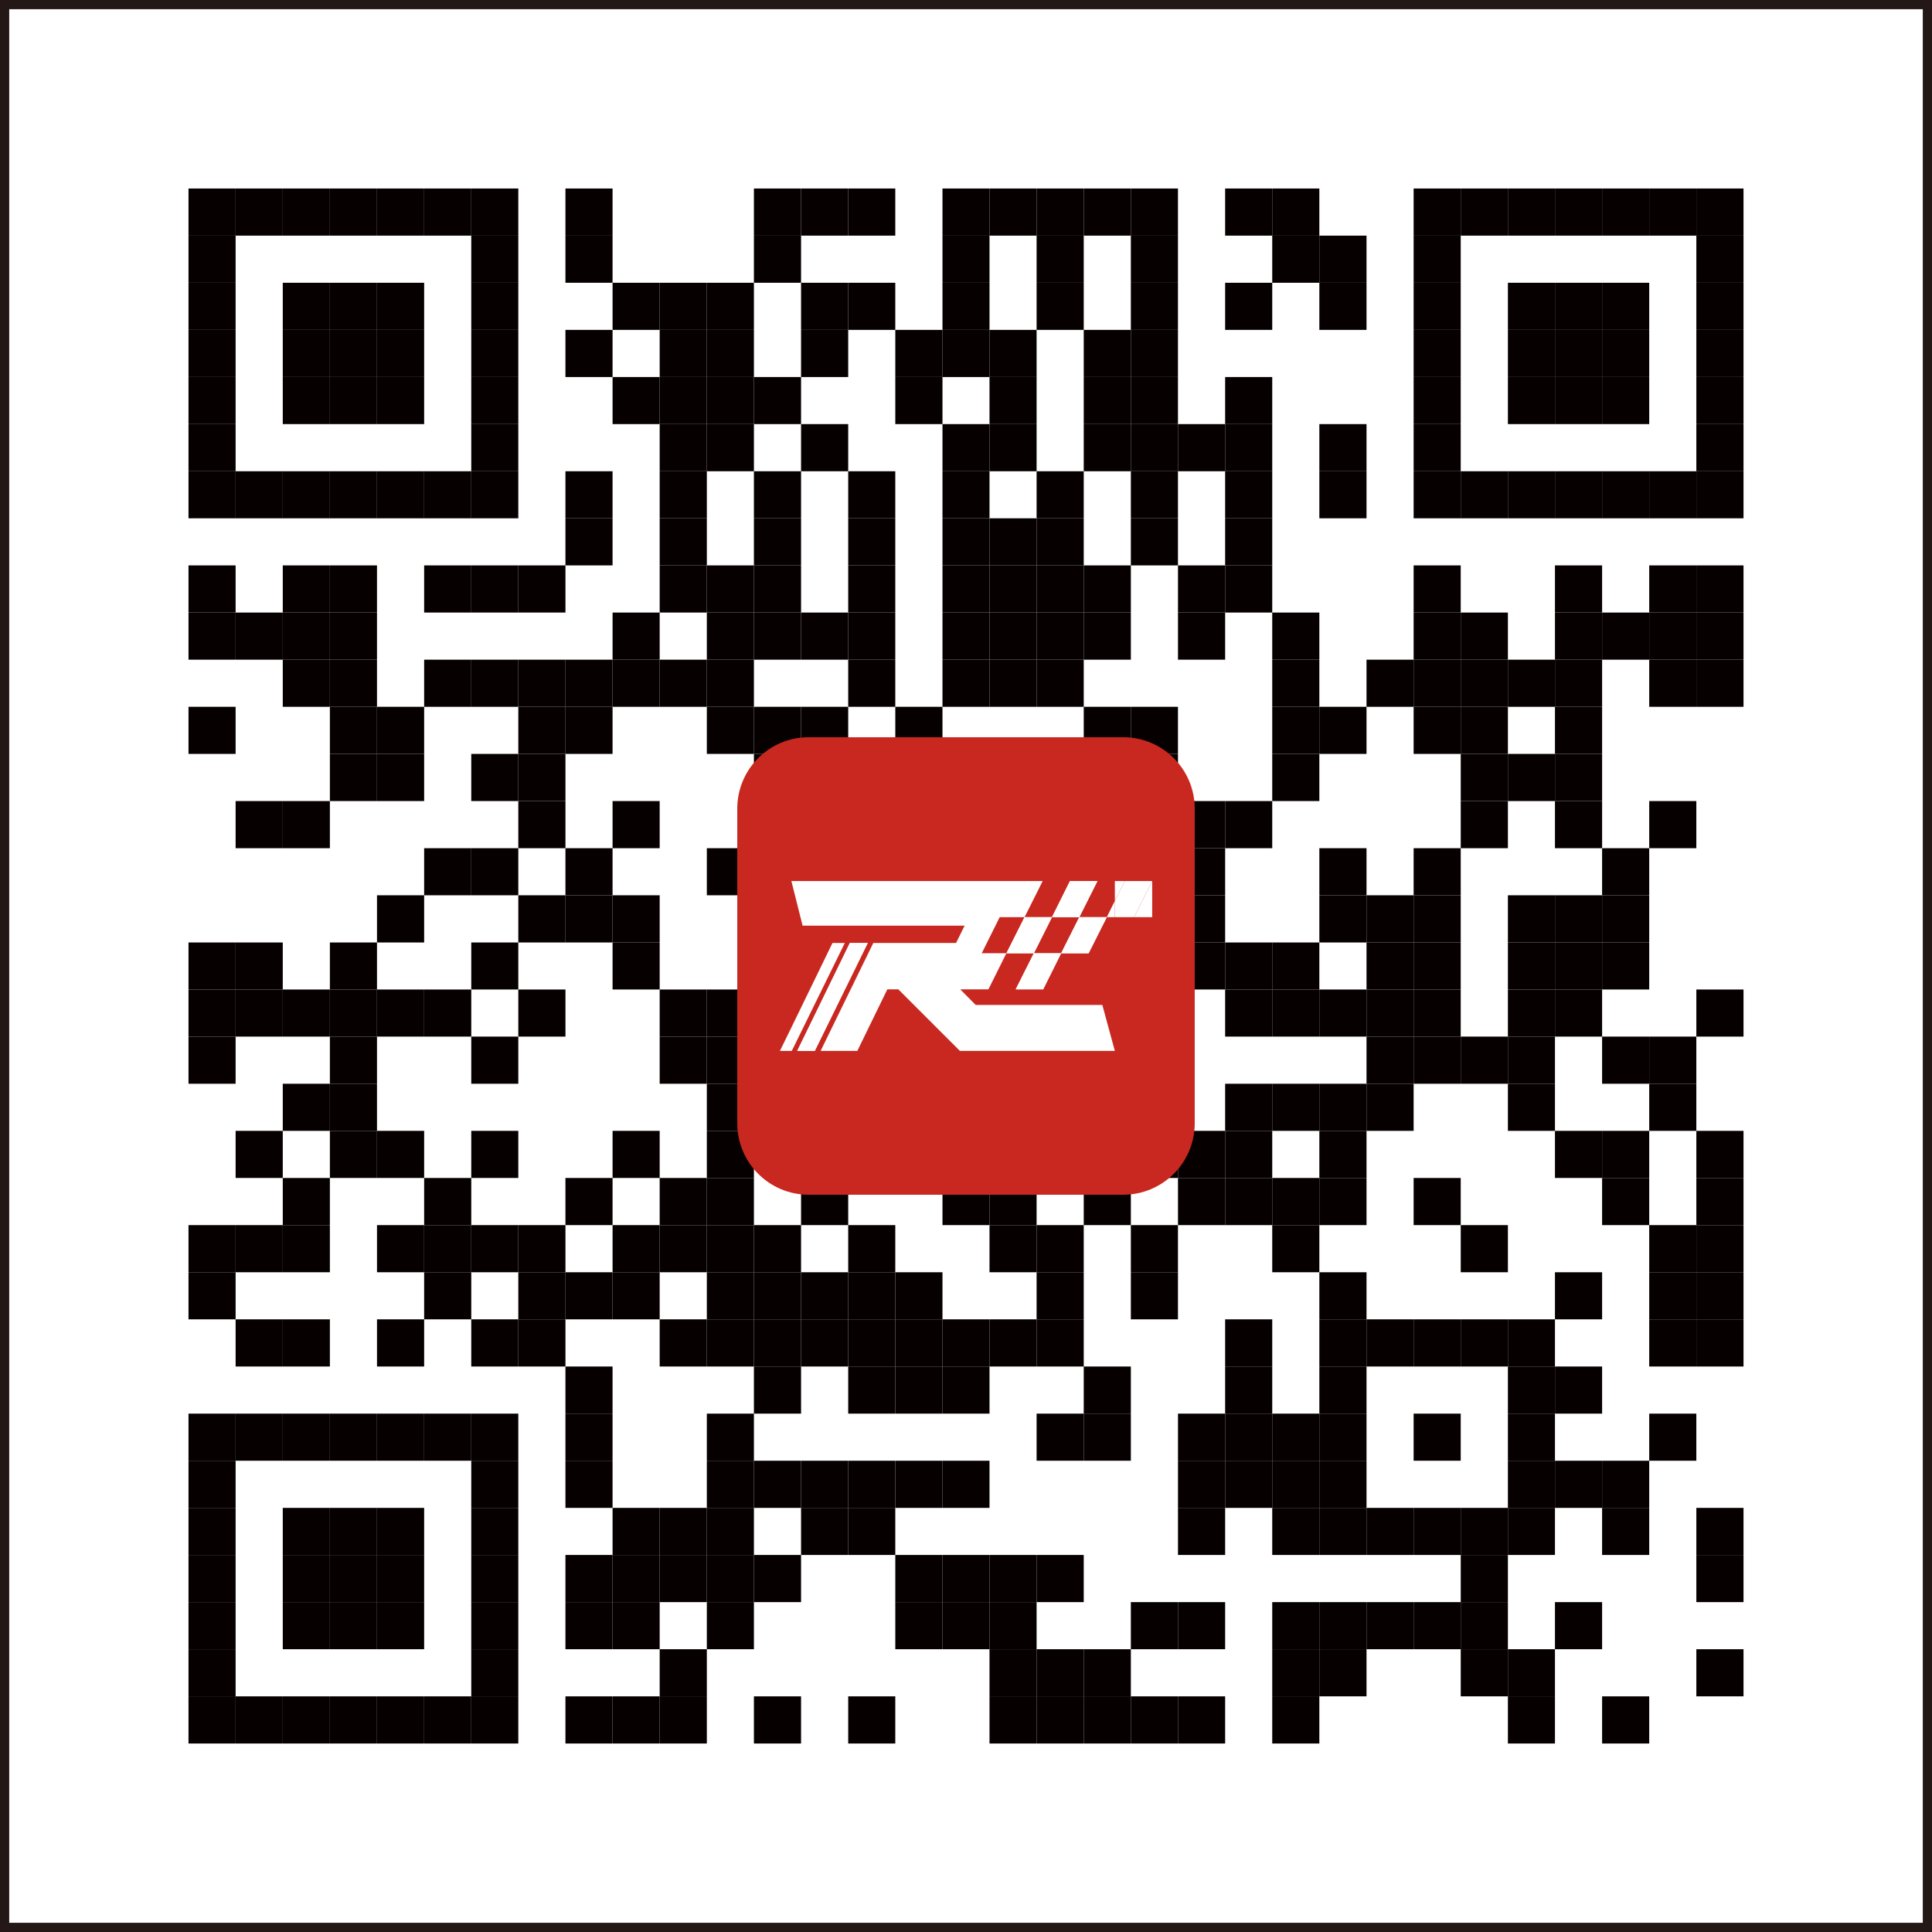 <?xml version="1.0" encoding="utf-8"?>
<!-- Generator: Adobe Illustrator 15.1.0, SVG Export Plug-In . SVG Version: 6.00 Build 0)  -->
<!DOCTYPE svg PUBLIC "-//W3C//DTD SVG 1.1//EN" "http://www.w3.org/Graphics/SVG/1.1/DTD/svg11.dtd">
<svg version="1.1" id="圖層_1" xmlns="http://www.w3.org/2000/svg" xmlns:xlink="http://www.w3.org/1999/xlink" x="0px" y="0px"
	 width="150px" height="150px" viewBox="0 0 150 150" enable-background="new 0 0 150 150" xml:space="preserve">
<rect x="0" y="0" width="150" height="150" fill="#808080" stroke="none"/>
<g>
	<rect fill="#FFFFFF" stroke="#231815" stroke-width="1.431" stroke-miterlimit="10" width="150" height="150"/>
	<g id="quickmark" transform="translate(40,40)">
		<rect x="-25.365" y="-25.365" fill="#070001" width="3.658" height="3.66"/>
		<rect x="-21.707" y="-25.365" fill="#070001" width="3.661" height="3.66"/>
		<rect x="-18.046" y="-25.365" fill="#070001" width="3.658" height="3.66"/>
		<rect x="-14.388" y="-25.365" fill="#070001" width="3.658" height="3.66"/>
		<rect x="-10.73" y="-25.365" fill="#070001" width="3.661" height="3.66"/>
		<rect x="-7.069" y="-25.365" fill="#070001" width="3.658" height="3.66"/>
		<rect x="-3.411" y="-25.365" fill="#070001" width="3.652" height="3.66"/>
		<rect x="3.901" y="-25.365" fill="#070001" width="3.658" height="3.66"/>
		<rect x="18.534" y="-25.365" fill="#070001" width="3.66" height="3.66"/>
		<rect x="22.194" y="-25.365" fill="#070001" width="3.66" height="3.66"/>
		<rect x="25.854" y="-25.365" fill="#070001" width="3.656" height="3.66"/>
		<rect x="33.174" y="-25.365" fill="#070001" width="3.651" height="3.66"/>
		<rect x="36.825" y="-25.365" fill="#070001" width="3.656" height="3.66"/>
		<rect x="40.481" y="-25.365" fill="#070001" width="3.66" height="3.66"/>
		<rect x="44.141" y="-25.365" fill="#070001" width="3.658" height="3.66"/>
		<rect x="47.799" y="-25.365" fill="#070001" width="3.658" height="3.66"/>
		<rect x="55.12" y="-25.365" fill="#070001" width="3.656" height="3.66"/>
		<rect x="58.776" y="-25.365" fill="#070001" width="3.658" height="3.66"/>
		<rect x="69.754" y="-25.365" fill="#070001" width="3.656" height="3.66"/>
		<rect x="73.411" y="-25.365" fill="#070001" width="3.662" height="3.66"/>
		<rect x="77.073" y="-25.365" fill="#070001" width="3.654" height="3.66"/>
		<rect x="80.727" y="-25.365" fill="#070001" width="3.66" height="3.66"/>
		<rect x="84.387" y="-25.365" fill="#070001" width="3.658" height="3.66"/>
		<rect x="88.045" y="-25.365" fill="#070001" width="3.658" height="3.66"/>
		<rect x="91.704" y="-25.365" fill="#070001" width="3.662" height="3.66"/>
		<rect x="-25.365" y="-21.705" fill="#070001" width="3.658" height="3.659"/>
		<rect x="-3.411" y="-21.705" fill="#070001" width="3.652" height="3.659"/>
		<rect x="3.901" y="-21.705" fill="#070001" width="3.658" height="3.659"/>
		<rect x="18.534" y="-21.705" fill="#070001" width="3.66" height="3.659"/>
		<rect x="33.174" y="-21.705" fill="#070001" width="3.651" height="3.659"/>
		<rect x="40.481" y="-21.705" fill="#070001" width="3.66" height="3.659"/>
		<rect x="47.799" y="-21.705" fill="#070001" width="3.658" height="3.659"/>
		<rect x="58.776" y="-21.705" fill="#070001" width="3.658" height="3.659"/>
		<rect x="62.434" y="-21.705" fill="#070001" width="3.662" height="3.659"/>
		<rect x="69.754" y="-21.705" fill="#070001" width="3.656" height="3.659"/>
		<rect x="91.704" y="-21.705" fill="#070001" width="3.662" height="3.659"/>
		<rect x="-25.365" y="-18.046" fill="#070001" width="3.658" height="3.658"/>
		<rect x="-18.046" y="-18.046" fill="#070001" width="3.658" height="3.658"/>
		<rect x="-14.388" y="-18.046" fill="#070001" width="3.658" height="3.658"/>
		<rect x="-10.73" y="-18.046" fill="#070001" width="3.661" height="3.658"/>
		<rect x="-3.411" y="-18.046" fill="#070001" width="3.652" height="3.658"/>
		<rect x="7.56" y="-18.046" fill="#070001" width="3.657" height="3.658"/>
		<rect x="11.217" y="-18.046" fill="#070001" width="3.662" height="3.658"/>
		<rect x="14.878" y="-18.046" fill="#070001" width="3.656" height="3.658"/>
		<rect x="22.194" y="-18.046" fill="#070001" width="3.66" height="3.658"/>
		<rect x="25.854" y="-18.046" fill="#070001" width="3.656" height="3.658"/>
		<rect x="33.174" y="-18.046" fill="#070001" width="3.651" height="3.658"/>
		<rect x="40.481" y="-18.046" fill="#070001" width="3.66" height="3.658"/>
		<rect x="47.799" y="-18.046" fill="#070001" width="3.658" height="3.658"/>
		<rect x="55.12" y="-18.046" fill="#070001" width="3.656" height="3.658"/>
		<rect x="62.434" y="-18.046" fill="#070001" width="3.662" height="3.658"/>
		<rect x="69.754" y="-18.046" fill="#070001" width="3.656" height="3.658"/>
		<rect x="77.073" y="-18.046" fill="#070001" width="3.654" height="3.658"/>
		<rect x="80.727" y="-18.046" fill="#070001" width="3.66" height="3.658"/>
		<rect x="84.387" y="-18.046" fill="#070001" width="3.658" height="3.658"/>
		<rect x="91.704" y="-18.046" fill="#070001" width="3.662" height="3.658"/>
		<rect x="-25.365" y="-14.388" fill="#070001" width="3.658" height="3.661"/>
		<rect x="-18.046" y="-14.388" fill="#070001" width="3.658" height="3.661"/>
		<rect x="-14.388" y="-14.388" fill="#070001" width="3.658" height="3.661"/>
		<rect x="-10.73" y="-14.388" fill="#070001" width="3.661" height="3.661"/>
		<rect x="-3.411" y="-14.388" fill="#070001" width="3.652" height="3.661"/>
		<rect x="3.901" y="-14.388" fill="#070001" width="3.658" height="3.661"/>
		<rect x="11.217" y="-14.388" fill="#070001" width="3.662" height="3.661"/>
		<rect x="14.878" y="-14.388" fill="#070001" width="3.656" height="3.661"/>
		<rect x="22.194" y="-14.388" fill="#070001" width="3.66" height="3.661"/>
		<rect x="29.511" y="-14.388" fill="#070001" width="3.663" height="3.661"/>
		<rect x="33.174" y="-14.388" fill="#070001" width="3.651" height="3.661"/>
		<rect x="36.825" y="-14.388" fill="#070001" width="3.656" height="3.661"/>
		<rect x="44.141" y="-14.388" fill="#070001" width="3.658" height="3.661"/>
		<rect x="47.799" y="-14.388" fill="#070001" width="3.658" height="3.661"/>
		<rect x="69.754" y="-14.388" fill="#070001" width="3.656" height="3.661"/>
		<rect x="77.073" y="-14.388" fill="#070001" width="3.654" height="3.661"/>
		<rect x="80.727" y="-14.388" fill="#070001" width="3.66" height="3.661"/>
		<rect x="84.387" y="-14.388" fill="#070001" width="3.658" height="3.661"/>
		<rect x="91.704" y="-14.388" fill="#070001" width="3.662" height="3.661"/>
		<rect x="-25.365" y="-10.728" fill="#070001" width="3.658" height="3.655"/>
		<rect x="-18.046" y="-10.728" fill="#070001" width="3.658" height="3.655"/>
		<rect x="-14.388" y="-10.728" fill="#070001" width="3.658" height="3.655"/>
		<rect x="-10.73" y="-10.728" fill="#070001" width="3.661" height="3.655"/>
		<rect x="-3.411" y="-10.728" fill="#070001" width="3.652" height="3.655"/>
		<rect x="7.56" y="-10.728" fill="#070001" width="3.657" height="3.655"/>
		<rect x="11.217" y="-10.728" fill="#070001" width="3.662" height="3.655"/>
		<rect x="14.878" y="-10.728" fill="#070001" width="3.656" height="3.655"/>
		<rect x="18.534" y="-10.728" fill="#070001" width="3.66" height="3.655"/>
		<rect x="29.511" y="-10.728" fill="#070001" width="3.663" height="3.655"/>
		<rect x="36.825" y="-10.728" fill="#070001" width="3.656" height="3.655"/>
		<rect x="44.141" y="-10.728" fill="#070001" width="3.658" height="3.655"/>
		<rect x="47.799" y="-10.728" fill="#070001" width="3.658" height="3.655"/>
		<rect x="55.12" y="-10.728" fill="#070001" width="3.656" height="3.655"/>
		<rect x="69.754" y="-10.728" fill="#070001" width="3.656" height="3.655"/>
		<rect x="77.073" y="-10.728" fill="#070001" width="3.654" height="3.655"/>
		<rect x="80.727" y="-10.728" fill="#070001" width="3.66" height="3.655"/>
		<rect x="84.387" y="-10.728" fill="#070001" width="3.658" height="3.655"/>
		<rect x="91.704" y="-10.728" fill="#070001" width="3.662" height="3.655"/>
		<rect x="-25.365" y="-7.073" fill="#070001" width="3.658" height="3.661"/>
		<rect x="-3.411" y="-7.073" fill="#070001" width="3.652" height="3.661"/>
		<rect x="11.217" y="-7.073" fill="#070001" width="3.662" height="3.661"/>
		<rect x="14.878" y="-7.073" fill="#070001" width="3.656" height="3.661"/>
		<rect x="22.194" y="-7.073" fill="#070001" width="3.66" height="3.661"/>
		<rect x="33.174" y="-7.073" fill="#070001" width="3.651" height="3.661"/>
		<rect x="36.825" y="-7.073" fill="#070001" width="3.656" height="3.661"/>
		<rect x="44.141" y="-7.073" fill="#070001" width="3.658" height="3.661"/>
		<rect x="47.799" y="-7.073" fill="#070001" width="3.658" height="3.661"/>
		<rect x="51.458" y="-7.073" fill="#070001" width="3.662" height="3.661"/>
		<rect x="55.12" y="-7.073" fill="#070001" width="3.656" height="3.661"/>
		<rect x="62.434" y="-7.073" fill="#070001" width="3.662" height="3.661"/>
		<rect x="69.754" y="-7.073" fill="#070001" width="3.656" height="3.661"/>
		<rect x="91.704" y="-7.073" fill="#070001" width="3.662" height="3.661"/>
		<rect x="-25.365" y="-3.412" fill="#070001" width="3.658" height="3.653"/>
		<rect x="-21.707" y="-3.412" fill="#070001" width="3.661" height="3.653"/>
		<rect x="-18.046" y="-3.412" fill="#070001" width="3.658" height="3.653"/>
		<rect x="-14.388" y="-3.412" fill="#070001" width="3.658" height="3.653"/>
		<rect x="-10.73" y="-3.412" fill="#070001" width="3.661" height="3.653"/>
		<rect x="-7.069" y="-3.412" fill="#070001" width="3.658" height="3.653"/>
		<rect x="-3.411" y="-3.412" fill="#070001" width="3.652" height="3.653"/>
		<rect x="3.901" y="-3.412" fill="#070001" width="3.658" height="3.653"/>
		<rect x="11.217" y="-3.412" fill="#070001" width="3.662" height="3.653"/>
		<rect x="18.534" y="-3.412" fill="#070001" width="3.66" height="3.653"/>
		<rect x="25.854" y="-3.412" fill="#070001" width="3.656" height="3.653"/>
		<rect x="33.174" y="-3.412" fill="#070001" width="3.651" height="3.653"/>
		<rect x="40.481" y="-3.412" fill="#070001" width="3.66" height="3.653"/>
		<rect x="47.799" y="-3.412" fill="#070001" width="3.658" height="3.653"/>
		<rect x="55.12" y="-3.412" fill="#070001" width="3.656" height="3.653"/>
		<rect x="62.434" y="-3.412" fill="#070001" width="3.662" height="3.653"/>
		<rect x="69.754" y="-3.412" fill="#070001" width="3.656" height="3.653"/>
		<rect x="73.411" y="-3.412" fill="#070001" width="3.662" height="3.653"/>
		<rect x="77.073" y="-3.412" fill="#070001" width="3.654" height="3.653"/>
		<rect x="80.727" y="-3.412" fill="#070001" width="3.66" height="3.653"/>
		<rect x="84.387" y="-3.412" fill="#070001" width="3.658" height="3.653"/>
		<rect x="88.045" y="-3.412" fill="#070001" width="3.658" height="3.653"/>
		<rect x="91.704" y="-3.412" fill="#070001" width="3.662" height="3.653"/>
		<rect x="3.901" y="0.241" fill="#070001" width="3.658" height="3.657"/>
		<rect x="11.217" y="0.241" fill="#070001" width="3.662" height="3.657"/>
		<rect x="18.534" y="0.241" fill="#070001" width="3.66" height="3.657"/>
		<rect x="25.854" y="0.241" fill="#070001" width="3.656" height="3.657"/>
		<rect x="33.174" y="0.241" fill="#070001" width="3.651" height="3.657"/>
		<rect x="36.825" y="0.241" fill="#070001" width="3.656" height="3.657"/>
		<rect x="40.481" y="0.241" fill="#070001" width="3.66" height="3.657"/>
		<rect x="47.799" y="0.241" fill="#070001" width="3.658" height="3.657"/>
		<rect x="55.12" y="0.241" fill="#070001" width="3.656" height="3.657"/>
		<rect x="-25.365" y="3.898" fill="#070001" width="3.658" height="3.66"/>
		<rect x="-18.046" y="3.898" fill="#070001" width="3.658" height="3.66"/>
		<rect x="-14.388" y="3.898" fill="#070001" width="3.658" height="3.66"/>
		<rect x="-7.069" y="3.898" fill="#070001" width="3.658" height="3.66"/>
		<rect x="-3.411" y="3.898" fill="#070001" width="3.652" height="3.66"/>
		<rect x="0.241" y="3.898" fill="#070001" width="3.661" height="3.66"/>
		<rect x="11.217" y="3.898" fill="#070001" width="3.662" height="3.66"/>
		<rect x="14.878" y="3.898" fill="#070001" width="3.656" height="3.66"/>
		<rect x="18.534" y="3.898" fill="#070001" width="3.66" height="3.66"/>
		<rect x="25.854" y="3.898" fill="#070001" width="3.656" height="3.66"/>
		<rect x="33.174" y="3.898" fill="#070001" width="3.651" height="3.66"/>
		<rect x="36.825" y="3.898" fill="#070001" width="3.656" height="3.66"/>
		<rect x="40.481" y="3.898" fill="#070001" width="3.66" height="3.66"/>
		<rect x="44.141" y="3.898" fill="#070001" width="3.658" height="3.66"/>
		<rect x="51.458" y="3.898" fill="#070001" width="3.662" height="3.66"/>
		<rect x="55.12" y="3.898" fill="#070001" width="3.656" height="3.66"/>
		<rect x="69.754" y="3.898" fill="#070001" width="3.656" height="3.66"/>
		<rect x="80.727" y="3.898" fill="#070001" width="3.66" height="3.66"/>
		<rect x="88.045" y="3.898" fill="#070001" width="3.658" height="3.66"/>
		<rect x="91.704" y="3.898" fill="#070001" width="3.662" height="3.66"/>
		<rect x="-25.365" y="7.559" fill="#070001" width="3.658" height="3.658"/>
		<rect x="-21.707" y="7.559" fill="#070001" width="3.661" height="3.658"/>
		<rect x="-18.046" y="7.559" fill="#070001" width="3.658" height="3.658"/>
		<rect x="-14.388" y="7.559" fill="#070001" width="3.658" height="3.658"/>
		<rect x="7.56" y="7.559" fill="#070001" width="3.657" height="3.658"/>
		<rect x="14.878" y="7.559" fill="#070001" width="3.656" height="3.658"/>
		<rect x="18.534" y="7.559" fill="#070001" width="3.66" height="3.658"/>
		<rect x="22.194" y="7.559" fill="#070001" width="3.66" height="3.658"/>
		<rect x="25.854" y="7.559" fill="#070001" width="3.656" height="3.658"/>
		<rect x="33.174" y="7.559" fill="#070001" width="3.651" height="3.658"/>
		<rect x="36.825" y="7.559" fill="#070001" width="3.656" height="3.658"/>
		<rect x="40.481" y="7.559" fill="#070001" width="3.66" height="3.658"/>
		<rect x="44.141" y="7.559" fill="#070001" width="3.658" height="3.658"/>
		<rect x="51.458" y="7.559" fill="#070001" width="3.662" height="3.658"/>
		<rect x="58.776" y="7.559" fill="#070001" width="3.658" height="3.658"/>
		<rect x="69.754" y="7.559" fill="#070001" width="3.656" height="3.658"/>
		<rect x="73.411" y="7.559" fill="#070001" width="3.662" height="3.658"/>
		<rect x="80.727" y="7.559" fill="#070001" width="3.66" height="3.658"/>
		<rect x="84.387" y="7.559" fill="#070001" width="3.658" height="3.658"/>
		<rect x="88.045" y="7.559" fill="#070001" width="3.658" height="3.658"/>
		<rect x="91.704" y="7.559" fill="#070001" width="3.662" height="3.658"/>
		<rect x="-18.046" y="11.217" fill="#070001" width="3.658" height="3.659"/>
		<rect x="-14.388" y="11.217" fill="#070001" width="3.658" height="3.659"/>
		<rect x="-7.069" y="11.217" fill="#070001" width="3.658" height="3.659"/>
		<rect x="-3.411" y="11.217" fill="#070001" width="3.652" height="3.659"/>
		<rect x="0.241" y="11.217" fill="#070001" width="3.661" height="3.659"/>
		<rect x="3.901" y="11.217" fill="#070001" width="3.658" height="3.659"/>
		<rect x="7.56" y="11.217" fill="#070001" width="3.657" height="3.659"/>
		<rect x="11.217" y="11.217" fill="#070001" width="3.662" height="3.659"/>
		<rect x="14.878" y="11.217" fill="#070001" width="3.656" height="3.659"/>
		<rect x="25.854" y="11.217" fill="#070001" width="3.656" height="3.659"/>
		<rect x="33.174" y="11.217" fill="#070001" width="3.651" height="3.659"/>
		<rect x="36.825" y="11.217" fill="#070001" width="3.656" height="3.659"/>
		<rect x="40.481" y="11.217" fill="#070001" width="3.66" height="3.659"/>
		<rect x="58.776" y="11.217" fill="#070001" width="3.658" height="3.659"/>
		<rect x="66.096" y="11.217" fill="#070001" width="3.658" height="3.659"/>
		<rect x="69.754" y="11.217" fill="#070001" width="3.656" height="3.659"/>
		<rect x="73.411" y="11.217" fill="#070001" width="3.662" height="3.659"/>
		<rect x="77.073" y="11.217" fill="#070001" width="3.654" height="3.659"/>
		<rect x="80.727" y="11.217" fill="#070001" width="3.66" height="3.659"/>
		<rect x="88.045" y="11.217" fill="#070001" width="3.658" height="3.659"/>
		<rect x="91.704" y="11.217" fill="#070001" width="3.662" height="3.659"/>
		<rect x="-25.365" y="14.875" fill="#070001" width="3.658" height="3.658"/>
		<rect x="-14.388" y="14.875" fill="#070001" width="3.658" height="3.658"/>
		<rect x="-10.73" y="14.875" fill="#070001" width="3.661" height="3.658"/>
		<rect x="0.241" y="14.875" fill="#070001" width="3.661" height="3.658"/>
		<rect x="3.901" y="14.875" fill="#070001" width="3.658" height="3.658"/>
		<rect x="14.878" y="14.875" fill="#070001" width="3.656" height="3.658"/>
		<rect x="18.534" y="14.875" fill="#070001" width="3.66" height="3.658"/>
		<rect x="22.194" y="14.875" fill="#070001" width="3.66" height="3.658"/>
		<rect x="29.511" y="14.875" fill="#070001" width="3.663" height="3.658"/>
		<rect x="44.141" y="14.875" fill="#070001" width="3.658" height="3.658"/>
		<rect x="47.799" y="14.875" fill="#070001" width="3.658" height="3.658"/>
		<rect x="58.776" y="14.875" fill="#070001" width="3.658" height="3.658"/>
		<rect x="62.434" y="14.875" fill="#070001" width="3.662" height="3.658"/>
		<rect x="69.754" y="14.875" fill="#070001" width="3.656" height="3.658"/>
		<rect x="73.411" y="14.875" fill="#070001" width="3.662" height="3.658"/>
		<rect x="80.727" y="14.875" fill="#070001" width="3.66" height="3.658"/>
		<rect x="-14.388" y="18.533" fill="#070001" width="3.658" height="3.661"/>
		<rect x="-10.73" y="18.533" fill="#070001" width="3.661" height="3.661"/>
		<rect x="-3.411" y="18.533" fill="#070001" width="3.652" height="3.661"/>
		<rect x="0.241" y="18.533" fill="#070001" width="3.661" height="3.661"/>
		<rect x="18.534" y="18.533" fill="#070001" width="3.66" height="3.661"/>
		<rect x="33.174" y="18.533" fill="#070001" width="3.651" height="3.661"/>
		<rect x="36.825" y="18.533" fill="#070001" width="3.656" height="3.661"/>
		<rect x="47.799" y="18.533" fill="#070001" width="3.658" height="3.661"/>
		<rect x="58.776" y="18.533" fill="#070001" width="3.658" height="3.661"/>
		<rect x="73.411" y="18.533" fill="#070001" width="3.662" height="3.661"/>
		<rect x="77.073" y="18.533" fill="#070001" width="3.654" height="3.661"/>
		<rect x="80.727" y="18.533" fill="#070001" width="3.66" height="3.661"/>
		<rect x="-21.707" y="22.194" fill="#070001" width="3.661" height="3.66"/>
		<rect x="-18.046" y="22.194" fill="#070001" width="3.658" height="3.66"/>
		<rect x="0.241" y="22.194" fill="#070001" width="3.661" height="3.66"/>
		<rect x="7.56" y="22.194" fill="#070001" width="3.657" height="3.66"/>
		<rect x="25.854" y="22.194" fill="#070001" width="3.656" height="3.66"/>
		<rect x="29.511" y="22.194" fill="#070001" width="3.663" height="3.66"/>
		<rect x="33.174" y="22.194" fill="#070001" width="3.651" height="3.66"/>
		<rect x="40.481" y="22.194" fill="#070001" width="3.66" height="3.66"/>
		<rect x="44.141" y="22.194" fill="#070001" width="3.658" height="3.66"/>
		<rect x="47.799" y="22.194" fill="#070001" width="3.658" height="3.66"/>
		<rect x="51.458" y="22.194" fill="#070001" width="3.662" height="3.66"/>
		<rect x="55.12" y="22.194" fill="#070001" width="3.656" height="3.66"/>
		<rect x="73.411" y="22.194" fill="#070001" width="3.662" height="3.66"/>
		<rect x="80.727" y="22.194" fill="#070001" width="3.66" height="3.66"/>
		<rect x="88.045" y="22.194" fill="#070001" width="3.658" height="3.66"/>
		<rect x="-7.069" y="25.854" fill="#070001" width="3.658" height="3.656"/>
		<rect x="-3.411" y="25.854" fill="#070001" width="3.652" height="3.656"/>
		<rect x="3.901" y="25.854" fill="#070001" width="3.658" height="3.656"/>
		<rect x="14.878" y="25.854" fill="#070001" width="3.656" height="3.656"/>
		<rect x="18.534" y="25.854" fill="#070001" width="3.66" height="3.656"/>
		<rect x="22.194" y="25.854" fill="#070001" width="3.66" height="3.656"/>
		<rect x="25.854" y="25.854" fill="#070001" width="3.656" height="3.656"/>
		<rect x="36.825" y="25.854" fill="#070001" width="3.656" height="3.656"/>
		<rect x="40.481" y="25.854" fill="#070001" width="3.66" height="3.656"/>
		<rect x="44.141" y="25.854" fill="#070001" width="3.658" height="3.656"/>
		<rect x="47.799" y="25.854" fill="#070001" width="3.658" height="3.656"/>
		<rect x="51.458" y="25.854" fill="#070001" width="3.662" height="3.656"/>
		<rect x="62.434" y="25.854" fill="#070001" width="3.662" height="3.656"/>
		<rect x="69.754" y="25.854" fill="#070001" width="3.656" height="3.656"/>
		<rect x="84.387" y="25.854" fill="#070001" width="3.658" height="3.656"/>
		<rect x="-10.73" y="29.51" fill="#070001" width="3.661" height="3.664"/>
		<rect x="0.241" y="29.51" fill="#070001" width="3.661" height="3.664"/>
		<rect x="3.901" y="29.51" fill="#070001" width="3.658" height="3.664"/>
		<rect x="7.56" y="29.51" fill="#070001" width="3.657" height="3.664"/>
		<rect x="18.534" y="29.51" fill="#070001" width="3.66" height="3.664"/>
		<rect x="29.511" y="29.51" fill="#070001" width="3.663" height="3.664"/>
		<rect x="33.174" y="29.51" fill="#070001" width="3.651" height="3.664"/>
		<rect x="44.141" y="29.51" fill="#070001" width="3.658" height="3.664"/>
		<rect x="51.458" y="29.51" fill="#070001" width="3.662" height="3.664"/>
		<rect x="62.434" y="29.51" fill="#070001" width="3.662" height="3.664"/>
		<rect x="66.096" y="29.51" fill="#070001" width="3.658" height="3.664"/>
		<rect x="69.754" y="29.51" fill="#070001" width="3.656" height="3.664"/>
		<rect x="77.073" y="29.51" fill="#070001" width="3.654" height="3.664"/>
		<rect x="80.727" y="29.51" fill="#070001" width="3.66" height="3.664"/>
		<rect x="84.387" y="29.51" fill="#070001" width="3.658" height="3.664"/>
		<rect x="-25.365" y="33.174" fill="#070001" width="3.658" height="3.65"/>
		<rect x="-21.707" y="33.174" fill="#070001" width="3.661" height="3.65"/>
		<rect x="-14.388" y="33.174" fill="#070001" width="3.658" height="3.65"/>
		<rect x="-3.411" y="33.174" fill="#070001" width="3.652" height="3.65"/>
		<rect x="7.56" y="33.174" fill="#070001" width="3.657" height="3.65"/>
		<rect x="18.534" y="33.174" fill="#070001" width="3.66" height="3.65"/>
		<rect x="29.511" y="33.174" fill="#070001" width="3.663" height="3.65"/>
		<rect x="40.481" y="33.174" fill="#070001" width="3.66" height="3.65"/>
		<rect x="47.799" y="33.174" fill="#070001" width="3.658" height="3.65"/>
		<rect x="51.458" y="33.174" fill="#070001" width="3.662" height="3.65"/>
		<rect x="55.12" y="33.174" fill="#070001" width="3.656" height="3.65"/>
		<rect x="58.776" y="33.174" fill="#070001" width="3.658" height="3.65"/>
		<rect x="66.096" y="33.174" fill="#070001" width="3.658" height="3.65"/>
		<rect x="69.754" y="33.174" fill="#070001" width="3.656" height="3.65"/>
		<rect x="77.073" y="33.174" fill="#070001" width="3.654" height="3.65"/>
		<rect x="80.727" y="33.174" fill="#070001" width="3.66" height="3.65"/>
		<rect x="84.387" y="33.174" fill="#070001" width="3.658" height="3.65"/>
		<rect x="-25.365" y="36.825" fill="#070001" width="3.658" height="3.656"/>
		<rect x="-21.707" y="36.825" fill="#070001" width="3.661" height="3.656"/>
		<rect x="-18.046" y="36.825" fill="#070001" width="3.658" height="3.656"/>
		<rect x="-14.388" y="36.825" fill="#070001" width="3.658" height="3.656"/>
		<rect x="-10.73" y="36.825" fill="#070001" width="3.661" height="3.656"/>
		<rect x="-7.069" y="36.825" fill="#070001" width="3.658" height="3.656"/>
		<rect x="0.241" y="36.825" fill="#070001" width="3.661" height="3.656"/>
		<rect x="11.217" y="36.825" fill="#070001" width="3.662" height="3.656"/>
		<rect x="14.878" y="36.825" fill="#070001" width="3.656" height="3.656"/>
		<rect x="22.194" y="36.825" fill="#070001" width="3.66" height="3.656"/>
		<rect x="25.854" y="36.825" fill="#070001" width="3.656" height="3.656"/>
		<rect x="29.511" y="36.825" fill="#070001" width="3.663" height="3.656"/>
		<rect x="33.174" y="36.825" fill="#070001" width="3.651" height="3.656"/>
		<rect x="47.799" y="36.825" fill="#070001" width="3.658" height="3.656"/>
		<rect x="55.12" y="36.825" fill="#070001" width="3.656" height="3.656"/>
		<rect x="58.776" y="36.825" fill="#070001" width="3.658" height="3.656"/>
		<rect x="62.434" y="36.825" fill="#070001" width="3.662" height="3.656"/>
		<rect x="66.096" y="36.825" fill="#070001" width="3.658" height="3.656"/>
		<rect x="69.754" y="36.825" fill="#070001" width="3.656" height="3.656"/>
		<rect x="77.073" y="36.825" fill="#070001" width="3.654" height="3.656"/>
		<rect x="80.727" y="36.825" fill="#070001" width="3.66" height="3.656"/>
		<rect x="91.704" y="36.825" fill="#070001" width="3.662" height="3.656"/>
		<rect x="-25.365" y="40.481" fill="#070001" width="3.658" height="3.661"/>
		<rect x="-14.388" y="40.481" fill="#070001" width="3.658" height="3.661"/>
		<rect x="-3.411" y="40.481" fill="#070001" width="3.652" height="3.661"/>
		<rect x="11.217" y="40.481" fill="#070001" width="3.662" height="3.661"/>
		<rect x="14.878" y="40.481" fill="#070001" width="3.656" height="3.661"/>
		<rect x="29.511" y="40.481" fill="#070001" width="3.663" height="3.661"/>
		<rect x="33.174" y="40.481" fill="#070001" width="3.651" height="3.661"/>
		<rect x="36.825" y="40.481" fill="#070001" width="3.656" height="3.661"/>
		<rect x="40.481" y="40.481" fill="#070001" width="3.66" height="3.661"/>
		<rect x="66.096" y="40.481" fill="#070001" width="3.658" height="3.661"/>
		<rect x="69.754" y="40.481" fill="#070001" width="3.656" height="3.661"/>
		<rect x="73.411" y="40.481" fill="#070001" width="3.662" height="3.661"/>
		<rect x="77.073" y="40.481" fill="#070001" width="3.654" height="3.661"/>
		<rect x="84.387" y="40.481" fill="#070001" width="3.658" height="3.661"/>
		<rect x="88.045" y="40.481" fill="#070001" width="3.658" height="3.661"/>
		<rect x="-18.046" y="44.142" fill="#070001" width="3.658" height="3.657"/>
		<rect x="-14.388" y="44.142" fill="#070001" width="3.658" height="3.657"/>
		<rect x="14.878" y="44.142" fill="#070001" width="3.656" height="3.657"/>
		<rect x="18.534" y="44.142" fill="#070001" width="3.66" height="3.657"/>
		<rect x="22.194" y="44.142" fill="#070001" width="3.66" height="3.657"/>
		<rect x="29.511" y="44.142" fill="#070001" width="3.663" height="3.657"/>
		<rect x="36.825" y="44.142" fill="#070001" width="3.656" height="3.657"/>
		<rect x="40.481" y="44.142" fill="#070001" width="3.66" height="3.657"/>
		<rect x="55.12" y="44.142" fill="#070001" width="3.656" height="3.657"/>
		<rect x="58.776" y="44.142" fill="#070001" width="3.658" height="3.657"/>
		<rect x="62.434" y="44.142" fill="#070001" width="3.662" height="3.657"/>
		<rect x="66.096" y="44.142" fill="#070001" width="3.658" height="3.657"/>
		<rect x="77.073" y="44.142" fill="#070001" width="3.654" height="3.657"/>
		<rect x="88.045" y="44.142" fill="#070001" width="3.658" height="3.657"/>
		<rect x="-21.707" y="47.799" fill="#070001" width="3.661" height="3.658"/>
		<rect x="-14.388" y="47.799" fill="#070001" width="3.658" height="3.658"/>
		<rect x="-10.73" y="47.799" fill="#070001" width="3.661" height="3.658"/>
		<rect x="-3.411" y="47.799" fill="#070001" width="3.652" height="3.658"/>
		<rect x="7.56" y="47.799" fill="#070001" width="3.657" height="3.658"/>
		<rect x="14.878" y="47.799" fill="#070001" width="3.656" height="3.658"/>
		<rect x="33.174" y="47.799" fill="#070001" width="3.651" height="3.658"/>
		<rect x="36.825" y="47.799" fill="#070001" width="3.656" height="3.658"/>
		<rect x="47.799" y="47.799" fill="#070001" width="3.658" height="3.658"/>
		<rect x="51.458" y="47.799" fill="#070001" width="3.662" height="3.658"/>
		<rect x="55.12" y="47.799" fill="#070001" width="3.656" height="3.658"/>
		<rect x="62.434" y="47.799" fill="#070001" width="3.662" height="3.658"/>
		<rect x="80.727" y="47.799" fill="#070001" width="3.66" height="3.658"/>
		<rect x="84.387" y="47.799" fill="#070001" width="3.658" height="3.658"/>
		<rect x="91.704" y="47.799" fill="#070001" width="3.662" height="3.658"/>
		<rect x="-18.046" y="51.458" fill="#070001" width="3.658" height="3.66"/>
		<rect x="-7.069" y="51.458" fill="#070001" width="3.658" height="3.66"/>
		<rect x="3.901" y="51.458" fill="#070001" width="3.658" height="3.66"/>
		<rect x="11.217" y="51.458" fill="#070001" width="3.662" height="3.66"/>
		<rect x="14.878" y="51.458" fill="#070001" width="3.656" height="3.66"/>
		<rect x="22.194" y="51.458" fill="#070001" width="3.66" height="3.66"/>
		<rect x="33.174" y="51.458" fill="#070001" width="3.651" height="3.66"/>
		<rect x="36.825" y="51.458" fill="#070001" width="3.656" height="3.66"/>
		<rect x="44.141" y="51.458" fill="#070001" width="3.658" height="3.66"/>
		<rect x="51.458" y="51.458" fill="#070001" width="3.662" height="3.66"/>
		<rect x="55.12" y="51.458" fill="#070001" width="3.656" height="3.66"/>
		<rect x="58.776" y="51.458" fill="#070001" width="3.658" height="3.66"/>
		<rect x="62.434" y="51.458" fill="#070001" width="3.662" height="3.66"/>
		<rect x="69.754" y="51.458" fill="#070001" width="3.656" height="3.66"/>
		<rect x="84.387" y="51.458" fill="#070001" width="3.658" height="3.66"/>
		<rect x="91.704" y="51.458" fill="#070001" width="3.662" height="3.66"/>
		<rect x="-25.365" y="55.118" fill="#070001" width="3.658" height="3.659"/>
		<rect x="-21.707" y="55.118" fill="#070001" width="3.661" height="3.659"/>
		<rect x="-18.046" y="55.118" fill="#070001" width="3.658" height="3.659"/>
		<rect x="-10.73" y="55.118" fill="#070001" width="3.661" height="3.659"/>
		<rect x="-7.069" y="55.118" fill="#070001" width="3.658" height="3.659"/>
		<rect x="-3.411" y="55.118" fill="#070001" width="3.652" height="3.659"/>
		<rect x="0.241" y="55.118" fill="#070001" width="3.661" height="3.659"/>
		<rect x="7.56" y="55.118" fill="#070001" width="3.657" height="3.659"/>
		<rect x="11.217" y="55.118" fill="#070001" width="3.662" height="3.659"/>
		<rect x="14.878" y="55.118" fill="#070001" width="3.656" height="3.659"/>
		<rect x="18.534" y="55.118" fill="#070001" width="3.66" height="3.659"/>
		<rect x="25.854" y="55.118" fill="#070001" width="3.656" height="3.659"/>
		<rect x="36.825" y="55.118" fill="#070001" width="3.656" height="3.659"/>
		<rect x="40.481" y="55.118" fill="#070001" width="3.66" height="3.659"/>
		<rect x="47.799" y="55.118" fill="#070001" width="3.658" height="3.659"/>
		<rect x="58.776" y="55.118" fill="#070001" width="3.658" height="3.659"/>
		<rect x="73.411" y="55.118" fill="#070001" width="3.662" height="3.659"/>
		<rect x="88.045" y="55.118" fill="#070001" width="3.658" height="3.659"/>
		<rect x="91.704" y="55.118" fill="#070001" width="3.662" height="3.659"/>
		<rect x="-25.365" y="58.777" fill="#070001" width="3.658" height="3.656"/>
		<rect x="-7.069" y="58.777" fill="#070001" width="3.658" height="3.656"/>
		<rect x="0.241" y="58.777" fill="#070001" width="3.661" height="3.656"/>
		<rect x="3.901" y="58.777" fill="#070001" width="3.658" height="3.656"/>
		<rect x="7.56" y="58.777" fill="#070001" width="3.657" height="3.656"/>
		<rect x="14.878" y="58.777" fill="#070001" width="3.656" height="3.656"/>
		<rect x="18.534" y="58.777" fill="#070001" width="3.66" height="3.656"/>
		<rect x="22.194" y="58.777" fill="#070001" width="3.66" height="3.656"/>
		<rect x="25.854" y="58.777" fill="#070001" width="3.656" height="3.656"/>
		<rect x="29.511" y="58.777" fill="#070001" width="3.663" height="3.656"/>
		<rect x="40.481" y="58.777" fill="#070001" width="3.66" height="3.656"/>
		<rect x="47.799" y="58.777" fill="#070001" width="3.658" height="3.656"/>
		<rect x="62.434" y="58.777" fill="#070001" width="3.662" height="3.656"/>
		<rect x="80.727" y="58.777" fill="#070001" width="3.66" height="3.656"/>
		<rect x="88.045" y="58.777" fill="#070001" width="3.658" height="3.656"/>
		<rect x="91.704" y="58.777" fill="#070001" width="3.662" height="3.656"/>
		<rect x="-21.707" y="62.433" fill="#070001" width="3.661" height="3.662"/>
		<rect x="-18.046" y="62.433" fill="#070001" width="3.658" height="3.662"/>
		<rect x="-10.73" y="62.433" fill="#070001" width="3.661" height="3.662"/>
		<rect x="-3.411" y="62.433" fill="#070001" width="3.652" height="3.662"/>
		<rect x="0.241" y="62.433" fill="#070001" width="3.661" height="3.662"/>
		<rect x="11.217" y="62.433" fill="#070001" width="3.662" height="3.662"/>
		<rect x="14.878" y="62.433" fill="#070001" width="3.656" height="3.662"/>
		<rect x="18.534" y="62.433" fill="#070001" width="3.66" height="3.662"/>
		<rect x="22.194" y="62.433" fill="#070001" width="3.66" height="3.662"/>
		<rect x="25.854" y="62.433" fill="#070001" width="3.656" height="3.662"/>
		<rect x="29.511" y="62.433" fill="#070001" width="3.663" height="3.662"/>
		<rect x="33.174" y="62.433" fill="#070001" width="3.651" height="3.662"/>
		<rect x="36.825" y="62.433" fill="#070001" width="3.656" height="3.662"/>
		<rect x="40.481" y="62.433" fill="#070001" width="3.66" height="3.662"/>
		<rect x="55.12" y="62.433" fill="#070001" width="3.656" height="3.662"/>
		<rect x="62.434" y="62.433" fill="#070001" width="3.662" height="3.662"/>
		<rect x="66.096" y="62.433" fill="#070001" width="3.658" height="3.662"/>
		<rect x="69.754" y="62.433" fill="#070001" width="3.656" height="3.662"/>
		<rect x="73.411" y="62.433" fill="#070001" width="3.662" height="3.662"/>
		<rect x="77.073" y="62.433" fill="#070001" width="3.654" height="3.662"/>
		<rect x="88.045" y="62.433" fill="#070001" width="3.658" height="3.662"/>
		<rect x="91.704" y="62.433" fill="#070001" width="3.662" height="3.662"/>
		<rect x="3.901" y="66.095" fill="#070001" width="3.658" height="3.659"/>
		<rect x="18.534" y="66.095" fill="#070001" width="3.66" height="3.659"/>
		<rect x="25.854" y="66.095" fill="#070001" width="3.656" height="3.659"/>
		<rect x="29.511" y="66.095" fill="#070001" width="3.663" height="3.659"/>
		<rect x="33.174" y="66.095" fill="#070001" width="3.651" height="3.659"/>
		<rect x="44.141" y="66.095" fill="#070001" width="3.658" height="3.659"/>
		<rect x="55.12" y="66.095" fill="#070001" width="3.656" height="3.659"/>
		<rect x="62.434" y="66.095" fill="#070001" width="3.662" height="3.659"/>
		<rect x="77.073" y="66.095" fill="#070001" width="3.654" height="3.659"/>
		<rect x="80.727" y="66.095" fill="#070001" width="3.66" height="3.659"/>
		<rect x="-25.365" y="69.754" fill="#070001" width="3.658" height="3.656"/>
		<rect x="-21.707" y="69.754" fill="#070001" width="3.661" height="3.656"/>
		<rect x="-18.046" y="69.754" fill="#070001" width="3.658" height="3.656"/>
		<rect x="-14.388" y="69.754" fill="#070001" width="3.658" height="3.656"/>
		<rect x="-10.73" y="69.754" fill="#070001" width="3.661" height="3.656"/>
		<rect x="-7.069" y="69.754" fill="#070001" width="3.658" height="3.656"/>
		<rect x="-3.411" y="69.754" fill="#070001" width="3.652" height="3.656"/>
		<rect x="3.901" y="69.754" fill="#070001" width="3.658" height="3.656"/>
		<rect x="14.878" y="69.754" fill="#070001" width="3.656" height="3.656"/>
		<rect x="40.481" y="69.754" fill="#070001" width="3.66" height="3.656"/>
		<rect x="44.141" y="69.754" fill="#070001" width="3.658" height="3.656"/>
		<rect x="51.458" y="69.754" fill="#070001" width="3.662" height="3.656"/>
		<rect x="55.12" y="69.754" fill="#070001" width="3.656" height="3.656"/>
		<rect x="58.776" y="69.754" fill="#070001" width="3.658" height="3.656"/>
		<rect x="62.434" y="69.754" fill="#070001" width="3.662" height="3.656"/>
		<rect x="69.754" y="69.754" fill="#070001" width="3.656" height="3.656"/>
		<rect x="77.073" y="69.754" fill="#070001" width="3.654" height="3.656"/>
		<rect x="88.045" y="69.754" fill="#070001" width="3.658" height="3.656"/>
		<rect x="-25.365" y="73.411" fill="#070001" width="3.658" height="3.661"/>
		<rect x="-3.411" y="73.411" fill="#070001" width="3.652" height="3.661"/>
		<rect x="3.901" y="73.411" fill="#070001" width="3.658" height="3.661"/>
		<rect x="14.878" y="73.411" fill="#070001" width="3.656" height="3.661"/>
		<rect x="18.534" y="73.411" fill="#070001" width="3.66" height="3.661"/>
		<rect x="22.194" y="73.411" fill="#070001" width="3.66" height="3.661"/>
		<rect x="25.854" y="73.411" fill="#070001" width="3.656" height="3.661"/>
		<rect x="29.511" y="73.411" fill="#070001" width="3.663" height="3.661"/>
		<rect x="33.174" y="73.411" fill="#070001" width="3.651" height="3.661"/>
		<rect x="51.458" y="73.411" fill="#070001" width="3.662" height="3.661"/>
		<rect x="55.12" y="73.411" fill="#070001" width="3.656" height="3.661"/>
		<rect x="58.776" y="73.411" fill="#070001" width="3.658" height="3.661"/>
		<rect x="62.434" y="73.411" fill="#070001" width="3.662" height="3.661"/>
		<rect x="77.073" y="73.411" fill="#070001" width="3.654" height="3.661"/>
		<rect x="80.727" y="73.411" fill="#070001" width="3.66" height="3.661"/>
		<rect x="84.387" y="73.411" fill="#070001" width="3.658" height="3.661"/>
		<rect x="-25.365" y="77.072" fill="#070001" width="3.658" height="3.655"/>
		<rect x="-18.046" y="77.072" fill="#070001" width="3.658" height="3.655"/>
		<rect x="-14.388" y="77.072" fill="#070001" width="3.658" height="3.655"/>
		<rect x="-10.73" y="77.072" fill="#070001" width="3.661" height="3.655"/>
		<rect x="-3.411" y="77.072" fill="#070001" width="3.652" height="3.655"/>
		<rect x="7.56" y="77.072" fill="#070001" width="3.657" height="3.655"/>
		<rect x="11.217" y="77.072" fill="#070001" width="3.662" height="3.655"/>
		<rect x="14.878" y="77.072" fill="#070001" width="3.656" height="3.655"/>
		<rect x="22.194" y="77.072" fill="#070001" width="3.66" height="3.655"/>
		<rect x="25.854" y="77.072" fill="#070001" width="3.656" height="3.655"/>
		<rect x="51.458" y="77.072" fill="#070001" width="3.662" height="3.655"/>
		<rect x="58.776" y="77.072" fill="#070001" width="3.658" height="3.655"/>
		<rect x="62.434" y="77.072" fill="#070001" width="3.662" height="3.655"/>
		<rect x="66.096" y="77.072" fill="#070001" width="3.658" height="3.655"/>
		<rect x="69.754" y="77.072" fill="#070001" width="3.656" height="3.655"/>
		<rect x="73.411" y="77.072" fill="#070001" width="3.662" height="3.655"/>
		<rect x="77.073" y="77.072" fill="#070001" width="3.654" height="3.655"/>
		<rect x="84.387" y="77.072" fill="#070001" width="3.658" height="3.655"/>
		<rect x="91.704" y="77.072" fill="#070001" width="3.662" height="3.655"/>
		<rect x="-25.365" y="80.727" fill="#070001" width="3.658" height="3.661"/>
		<rect x="-18.046" y="80.727" fill="#070001" width="3.658" height="3.661"/>
		<rect x="-14.388" y="80.727" fill="#070001" width="3.658" height="3.661"/>
		<rect x="-10.73" y="80.727" fill="#070001" width="3.661" height="3.661"/>
		<rect x="-3.411" y="80.727" fill="#070001" width="3.652" height="3.661"/>
		<rect x="3.901" y="80.727" fill="#070001" width="3.658" height="3.661"/>
		<rect x="7.56" y="80.727" fill="#070001" width="3.657" height="3.661"/>
		<rect x="11.217" y="80.727" fill="#070001" width="3.662" height="3.661"/>
		<rect x="14.878" y="80.727" fill="#070001" width="3.656" height="3.661"/>
		<rect x="18.534" y="80.727" fill="#070001" width="3.66" height="3.661"/>
		<rect x="29.511" y="80.727" fill="#070001" width="3.663" height="3.661"/>
		<rect x="33.174" y="80.727" fill="#070001" width="3.651" height="3.661"/>
		<rect x="36.825" y="80.727" fill="#070001" width="3.656" height="3.661"/>
		<rect x="40.481" y="80.727" fill="#070001" width="3.66" height="3.661"/>
		<rect x="73.411" y="80.727" fill="#070001" width="3.662" height="3.661"/>
		<rect x="91.704" y="80.727" fill="#070001" width="3.662" height="3.661"/>
		<rect x="-25.365" y="84.388" fill="#070001" width="3.658" height="3.657"/>
		<rect x="-18.046" y="84.388" fill="#070001" width="3.658" height="3.657"/>
		<rect x="-14.388" y="84.388" fill="#070001" width="3.658" height="3.657"/>
		<rect x="-10.73" y="84.388" fill="#070001" width="3.661" height="3.657"/>
		<rect x="-3.411" y="84.388" fill="#070001" width="3.652" height="3.657"/>
		<rect x="3.901" y="84.388" fill="#070001" width="3.658" height="3.657"/>
		<rect x="7.56" y="84.388" fill="#070001" width="3.657" height="3.657"/>
		<rect x="14.878" y="84.388" fill="#070001" width="3.656" height="3.657"/>
		<rect x="29.511" y="84.388" fill="#070001" width="3.663" height="3.657"/>
		<rect x="33.174" y="84.388" fill="#070001" width="3.651" height="3.657"/>
		<rect x="36.825" y="84.388" fill="#070001" width="3.656" height="3.657"/>
		<rect x="47.799" y="84.388" fill="#070001" width="3.658" height="3.657"/>
		<rect x="51.458" y="84.388" fill="#070001" width="3.662" height="3.657"/>
		<rect x="58.776" y="84.388" fill="#070001" width="3.658" height="3.657"/>
		<rect x="62.434" y="84.388" fill="#070001" width="3.662" height="3.657"/>
		<rect x="66.096" y="84.388" fill="#070001" width="3.658" height="3.657"/>
		<rect x="69.754" y="84.388" fill="#070001" width="3.656" height="3.657"/>
		<rect x="73.411" y="84.388" fill="#070001" width="3.662" height="3.657"/>
		<rect x="80.727" y="84.388" fill="#070001" width="3.66" height="3.657"/>
		<rect x="-25.365" y="88.045" fill="#070001" width="3.658" height="3.658"/>
		<rect x="-3.411" y="88.045" fill="#070001" width="3.652" height="3.658"/>
		<rect x="11.217" y="88.045" fill="#070001" width="3.662" height="3.658"/>
		<rect x="36.825" y="88.045" fill="#070001" width="3.656" height="3.658"/>
		<rect x="40.481" y="88.045" fill="#070001" width="3.66" height="3.658"/>
		<rect x="44.141" y="88.045" fill="#070001" width="3.658" height="3.658"/>
		<rect x="58.776" y="88.045" fill="#070001" width="3.658" height="3.658"/>
		<rect x="62.434" y="88.045" fill="#070001" width="3.662" height="3.658"/>
		<rect x="73.411" y="88.045" fill="#070001" width="3.662" height="3.658"/>
		<rect x="77.073" y="88.045" fill="#070001" width="3.654" height="3.658"/>
		<rect x="91.704" y="88.045" fill="#070001" width="3.662" height="3.658"/>
		<rect x="-25.365" y="91.704" fill="#070001" width="3.658" height="3.662"/>
		<rect x="-21.707" y="91.704" fill="#070001" width="3.661" height="3.662"/>
		<rect x="-18.046" y="91.704" fill="#070001" width="3.658" height="3.662"/>
		<rect x="-14.388" y="91.704" fill="#070001" width="3.658" height="3.662"/>
		<rect x="-10.73" y="91.704" fill="#070001" width="3.661" height="3.662"/>
		<rect x="-7.069" y="91.704" fill="#070001" width="3.658" height="3.662"/>
		<rect x="-3.411" y="91.704" fill="#070001" width="3.652" height="3.662"/>
		<rect x="3.901" y="91.704" fill="#070001" width="3.658" height="3.662"/>
		<rect x="7.56" y="91.704" fill="#070001" width="3.657" height="3.662"/>
		<rect x="11.217" y="91.704" fill="#070001" width="3.662" height="3.662"/>
		<rect x="18.534" y="91.704" fill="#070001" width="3.66" height="3.662"/>
		<rect x="25.854" y="91.704" fill="#070001" width="3.656" height="3.662"/>
		<rect x="36.825" y="91.704" fill="#070001" width="3.656" height="3.662"/>
		<rect x="40.481" y="91.704" fill="#070001" width="3.66" height="3.662"/>
		<rect x="44.141" y="91.704" fill="#070001" width="3.658" height="3.662"/>
		<rect x="47.799" y="91.704" fill="#070001" width="3.658" height="3.662"/>
		<rect x="51.458" y="91.704" fill="#070001" width="3.662" height="3.662"/>
		<rect x="58.776" y="91.704" fill="#070001" width="3.658" height="3.662"/>
		<rect x="77.073" y="91.704" fill="#070001" width="3.654" height="3.662"/>
		<rect x="84.387" y="91.704" fill="#070001" width="3.658" height="3.662"/>
	</g>
	<g>
		<path fill="#C82820" d="M92.758,87.206c0,3.067-2.484,5.553-5.553,5.553H62.786c-3.066,0-5.545-2.485-5.545-5.553v-24.42
			c0-3.066,2.479-5.548,5.545-5.548h24.419c3.068,0,5.553,2.482,5.553,5.548V87.206z"/>
		<g>
			<polygon fill="#FFFFFF" points="89.456,71.208 89.456,68.41 88.047,71.208 			"/>
			<rect x="86.557" y="71.208" fill="#FFFFFF" width="1.49" height="0"/>
			<polygon fill="#FFFFFF" points="89.456,68.404 89.456,68.41 89.456,68.404 			"/>
			<polygon fill="#FFFFFF" points="60.551,81.593 61.442,81.593 61.442,79.775 			"/>
			<path fill="#FFFFFF" d="M61.896,81.593l4.088-8.381h1.387l-4.112,8.381H61.896z M79.547,71.208h2.129l1.396-2.805h2.133
				l-1.408,2.805h-2.121l-1.408,2.802h-2.131L79.547,71.208z M80.991,76.811H78.86l1.408-2.801h2.119L80.991,76.811z M84.52,74.01
				h-2.133l1.41-2.802h2.133L84.52,74.01z"/>
			<polygon fill="#FFFFFF" points="89.456,68.404 89.456,68.404 86.557,68.404 86.557,69.941 87.327,68.404 			"/>
			<polygon fill="#FFFFFF" points="61.442,68.404 61.442,68.404 61.442,68.404 			"/>
			<polygon fill="#FFFFFF" points="86.557,71.208 86.557,69.941 85.93,71.208 85.93,71.208 			"/>
			<polygon fill="#FFFFFF" points="87.327,68.404 86.557,69.941 86.557,71.208 88.047,71.208 89.456,68.41 89.456,68.404 			"/>
			<polygon fill="#FFFFFF" points="78.86,76.811 80.991,76.811 82.387,74.01 80.268,74.01 			"/>
			<polygon fill="#FFFFFF" points="82.387,74.01 84.52,74.01 85.93,71.208 83.797,71.208 			"/>
			<polygon fill="#FFFFFF" points="85.93,71.208 85.93,71.208 85.93,71.208 86.557,71.208 86.557,71.208 			"/>
			<polygon fill="#FFFFFF" points="81.676,71.208 79.547,71.208 78.137,74.01 80.268,74.01 			"/>
			<polygon fill="#FFFFFF" points="85.206,68.404 83.073,68.404 81.676,71.208 83.797,71.208 			"/>
			<polygon fill="#FFFFFF" points="65.984,73.212 61.896,81.593 63.259,81.593 67.371,73.212 			"/>
			<polygon fill="#FFFFFF" points="65.591,73.212 64.634,73.212 61.442,79.775 61.442,81.593 61.473,81.593 			"/>
			<polygon fill="#FFFFFF" points="74.892,71.87 74.228,73.212 67.803,73.212 63.711,81.593 66.562,81.593 68.893,76.811 
				69.744,76.811 74.527,81.593 86.557,81.593 85.584,78.022 75.749,78.022 74.552,76.811 76.735,76.811 76.741,76.811 
				78.137,74.006 76.223,74.006 77.616,71.208 79.547,71.208 80.954,68.404 61.442,68.404 61.442,68.404 62.314,71.87 			"/>
		</g>
	</g>
</g>
</svg>
